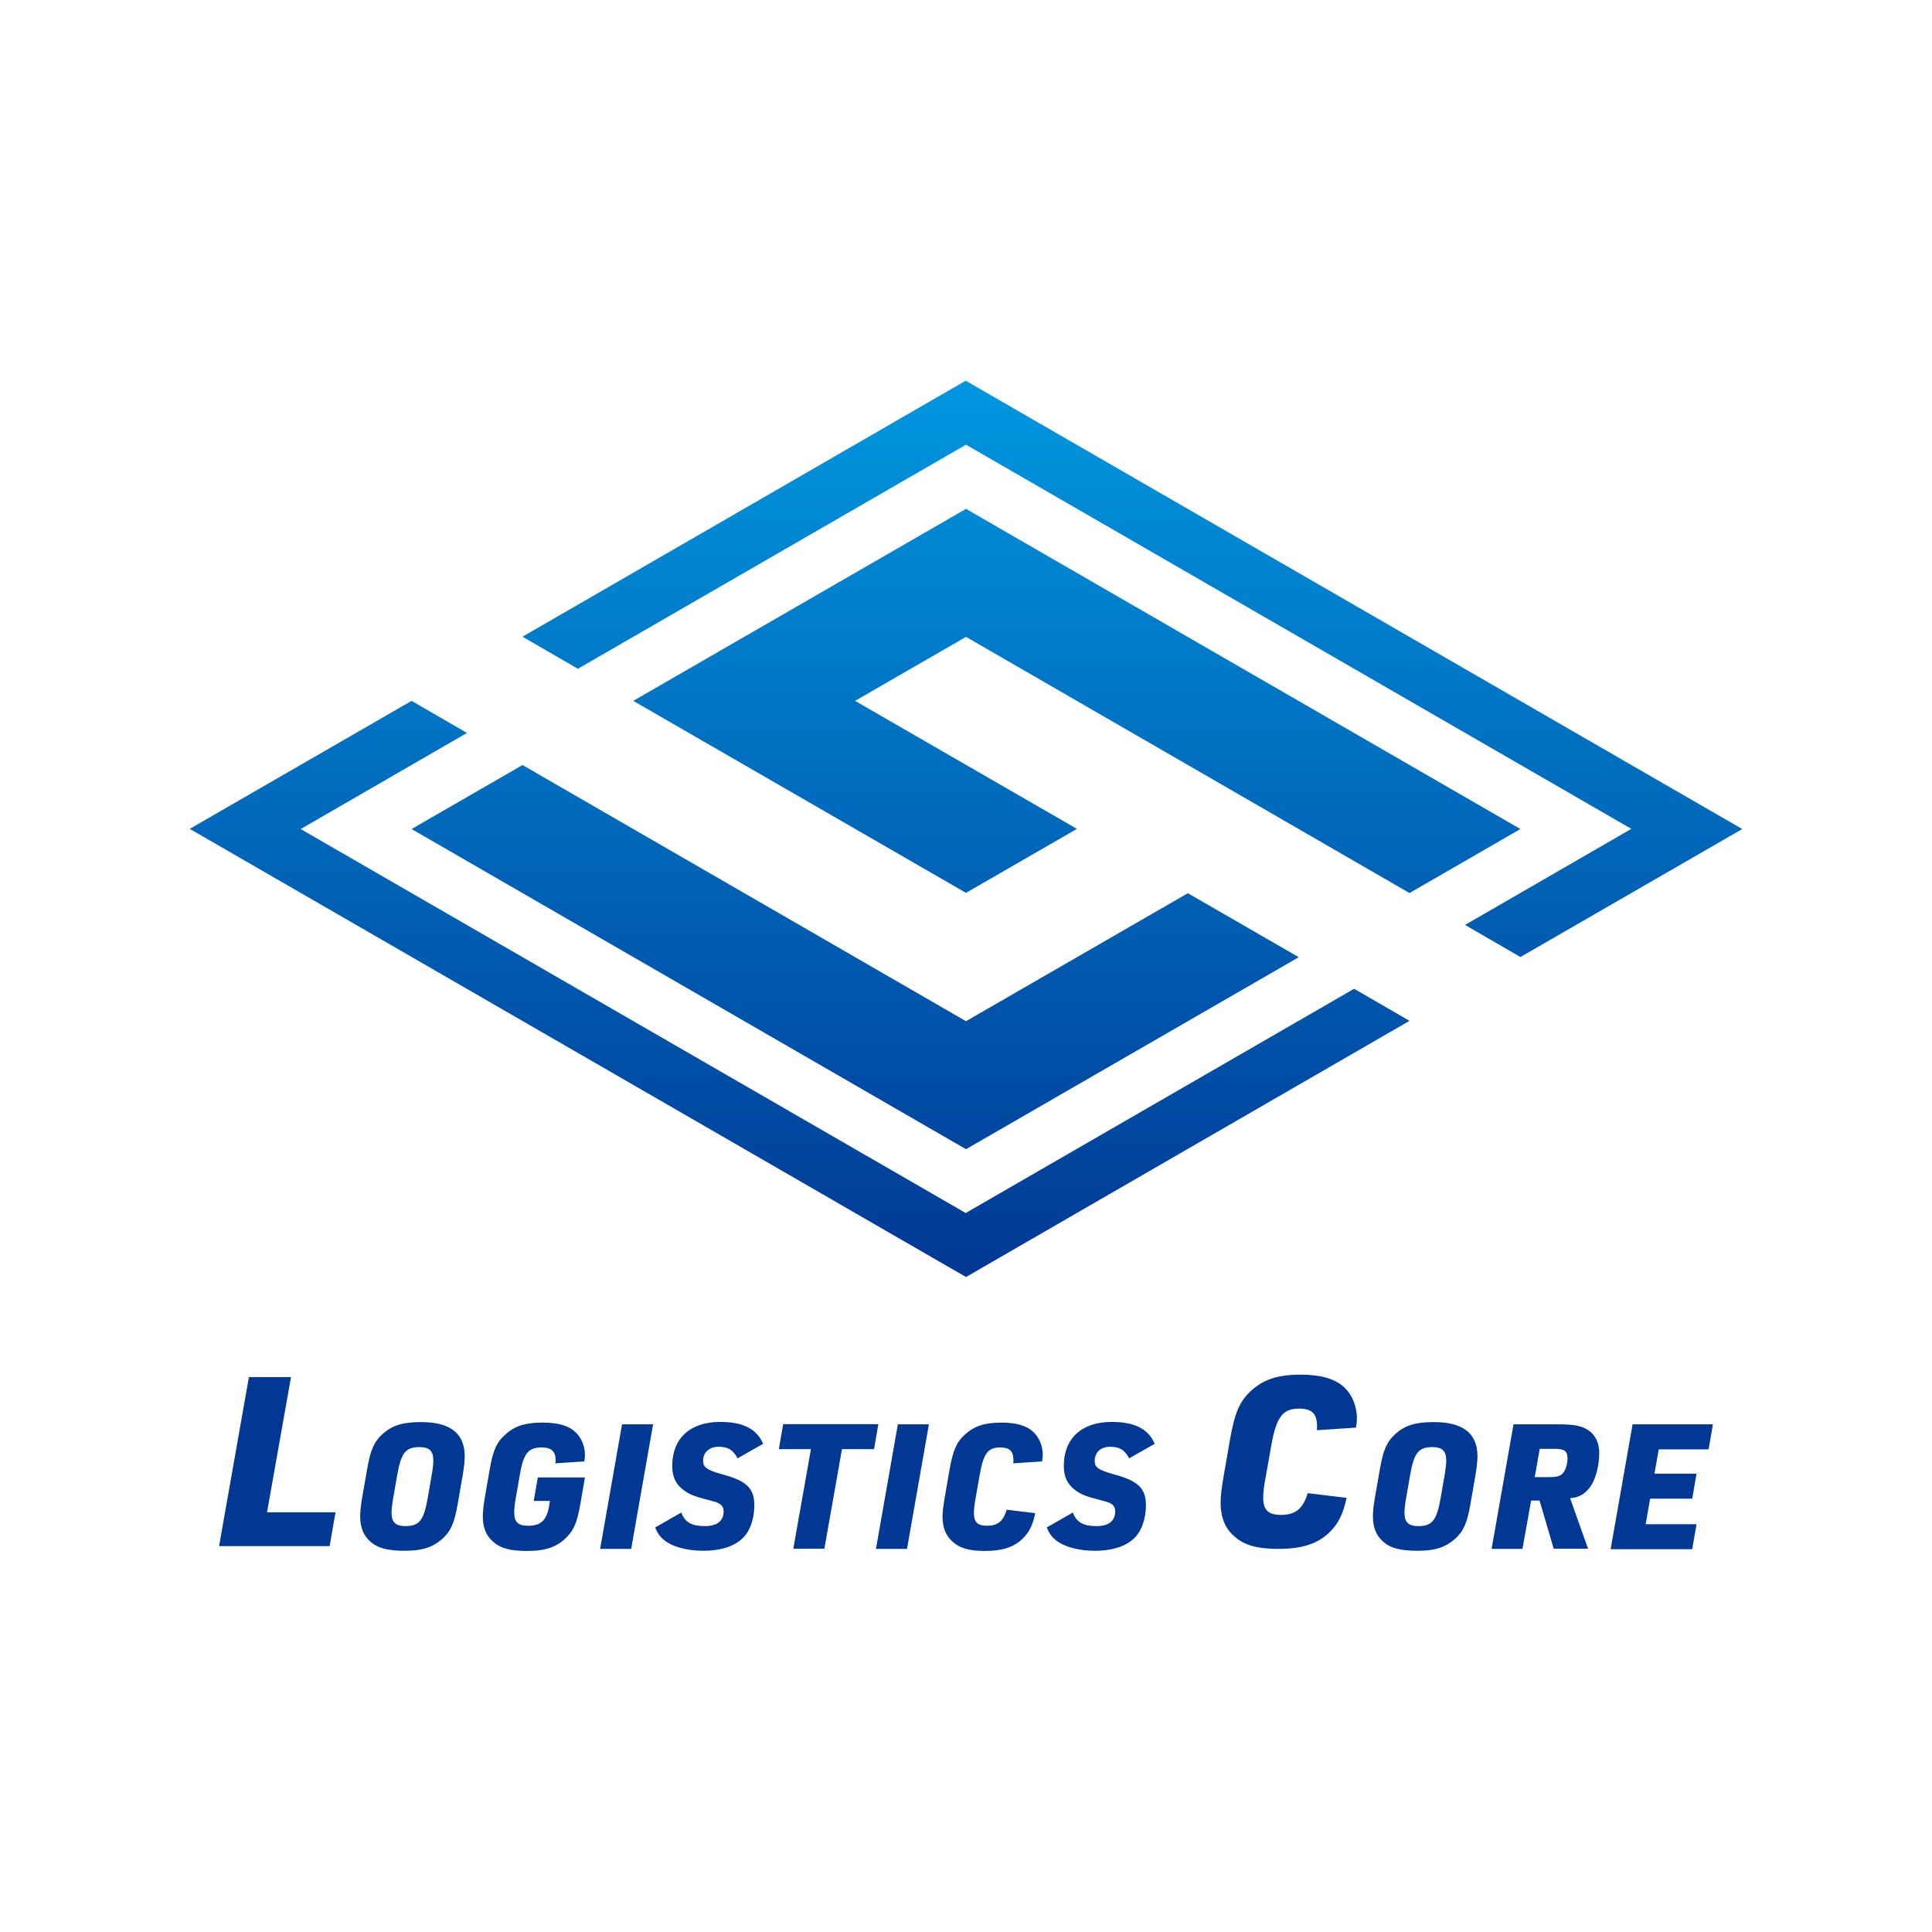 <?xml version="1.0" encoding="UTF-8"?><svg id="_レイヤー_2" xmlns="http://www.w3.org/2000/svg" xmlns:xlink="http://www.w3.org/1999/xlink" viewBox="0 0 112 112"><defs><style>.cls-1{fill:url(#LG);}.cls-2{fill:#003894;}.cls-3{fill:#fff;}</style><linearGradient id="LG" x1="56" y1="74.04" x2="56" y2="22.08" gradientUnits="userSpaceOnUse"><stop offset="0" stop-color="#003894"/><stop offset="1" stop-color="#0097e0"/></linearGradient></defs><g id="_レイヤー_1-2"><rect class="cls-3" width="112" height="112"/><path class="cls-1" d="M56,22.08l45,25.98-12.86,7.42-3.21-1.86,9.64-5.57-38.57-22.27-22.5,12.99-3.21-1.86,25.71-14.85ZM56,70.33l-38.57-22.27,9.64-5.57-3.21-1.86-12.86,7.42,45,25.98,25.71-14.85-3.21-1.86-22.5,12.99ZM56,59.2l-25.71-14.85-6.43,3.71,32.14,18.56,19.29-11.13-6.43-3.71-12.86,7.42ZM81.71,51.77l6.43-3.71-32.14-18.56-19.29,11.13,19.29,11.13,6.43-3.71-12.86-7.42,6.43-3.71,25.71,14.85Z"/><path class="cls-2" d="M14.43,79.83h2.44l-1.39,7.84h3.97l-.34,1.96h-6.41l1.73-9.8ZM21.29,85.14c.19-1.1.4-1.57.9-2.02.55-.49,1.16-.68,2.22-.68,1.7,0,2.53.66,2.53,1.98,0,.29-.04.64-.12,1.12l-.29,1.66c-.19,1.1-.4,1.57-.9,2.02-.55.48-1.16.68-2.14.68-1.03,0-1.6-.15-2.04-.55-.38-.34-.57-.81-.57-1.44,0-.29.04-.67.12-1.12l.29-1.66ZM25.03,85.49c.06-.35.09-.62.09-.82,0-.56-.23-.78-.81-.78-.79,0-1.06.34-1.28,1.6l-.24,1.38c-.06.33-.09.63-.09.84,0,.54.24.76.81.76.79,0,1.06-.34,1.28-1.6l.24-1.38ZM31.19,85.65h2.72l-.26,1.5c-.19,1.07-.35,1.49-.77,1.93-.54.58-1.22.83-2.31.83-1,0-1.57-.15-2.01-.56-.38-.33-.57-.81-.57-1.44,0-.28.04-.66.12-1.12l.28-1.61c.19-1.1.4-1.58.91-2.02.54-.5,1.16-.69,2.15-.69.87,0,1.48.16,1.87.52.36.3.59.82.59,1.36,0,.13-.01.21-.04.37l-1.68.11c.02-.1.02-.15.02-.2,0-.49-.26-.72-.79-.72-.8,0-1.07.33-1.29,1.61l-.23,1.32c-.06.34-.09.63-.09.84,0,.55.22.77.81.77.73,0,1.06-.31,1.21-1.12l.05-.32h-.94l.24-1.37ZM36.06,82.57h1.8l-1.27,7.22h-1.8l1.27-7.22ZM39.5,87.7c.22.56.61.77,1.37.77.7,0,1.08-.3,1.08-.86,0-.3-.17-.47-.61-.58-1.12-.29-1.36-.38-1.74-.67-.43-.33-.63-.76-.63-1.38,0-1.6,1.04-2.55,2.78-2.55,1.32,0,2.12.4,2.49,1.27l-1.48.84c-.26-.49-.57-.67-1.1-.67s-.9.31-.9.82c0,.37.22.53,1.08.77,1.44.38,1.89.82,1.89,1.8,0,.8-.26,1.54-.71,1.94-.49.46-1.27.7-2.24.7-.86,0-1.66-.19-2.14-.52-.31-.21-.49-.42-.66-.83l1.52-.87ZM47.01,84.01h-1.86l.25-1.45h5.52l-.25,1.45h-1.86l-1.02,5.77h-1.8l1.02-5.77ZM52.05,82.57h1.8l-1.27,7.22h-1.8l1.27-7.22ZM60.01,87.73c-.15.72-.35,1.1-.75,1.49-.51.48-1.16.69-2.17.69-.91,0-1.47-.16-1.89-.56-.37-.33-.56-.81-.56-1.41,0-.28.04-.6.13-1.15l.28-1.61c.2-1.11.4-1.58.89-2.02.54-.49,1.14-.69,2.11-.69.85,0,1.45.17,1.83.52.35.31.57.82.57,1.34,0,.13-.01.22-.04.39l-1.67.11c.01-.08.01-.12.01-.17,0-.54-.22-.75-.77-.75-.71,0-.97.35-1.19,1.61l-.23,1.32c-.08.44-.1.65-.1.88,0,.52.21.73.76.73.62,0,.94-.26,1.14-.93l1.65.2ZM62.2,87.7c.22.56.61.77,1.37.77.7,0,1.08-.3,1.08-.86,0-.3-.17-.47-.61-.58-1.12-.29-1.36-.38-1.74-.67-.43-.33-.63-.76-.63-1.38,0-1.6,1.04-2.55,2.78-2.55,1.32,0,2.12.4,2.49,1.27l-1.48.84c-.26-.49-.57-.67-1.1-.67s-.9.31-.9.82c0,.37.22.53,1.08.77,1.44.38,1.89.82,1.89,1.8,0,.8-.26,1.54-.71,1.94-.49.46-1.27.7-2.24.7-.86,0-1.66-.19-2.14-.52-.31-.21-.49-.42-.66-.83l1.52-.87ZM78.06,86.84c-.21.97-.48,1.5-1.02,2.02-.69.65-1.58.93-2.95.93-1.24,0-1.99-.22-2.57-.76-.51-.45-.76-1.1-.76-1.91,0-.38.05-.81.18-1.57l.38-2.18c.27-1.51.55-2.14,1.21-2.75.73-.66,1.55-.93,2.87-.93,1.15,0,1.96.23,2.49.7.48.43.77,1.11.77,1.83,0,.18-.01.3-.05.54l-2.27.15c.01-.11.01-.16.01-.23,0-.73-.3-1.02-1.04-1.02-.96,0-1.32.48-1.62,2.18l-.32,1.8c-.11.6-.14.88-.14,1.19,0,.7.29.99,1.03.99.84,0,1.28-.36,1.55-1.26l2.24.27ZM80,85.14c.19-1.1.4-1.57.9-2.02.55-.49,1.16-.68,2.22-.68,1.7,0,2.53.66,2.53,1.98,0,.29-.04.64-.12,1.12l-.29,1.66c-.19,1.1-.4,1.57-.9,2.02-.55.48-1.16.68-2.14.68-1.03,0-1.6-.15-2.04-.55-.38-.34-.57-.81-.57-1.44,0-.29.04-.67.12-1.12l.29-1.66ZM83.75,85.49c.06-.35.09-.62.09-.82,0-.56-.23-.78-.81-.78-.79,0-1.06.34-1.28,1.6l-.24,1.38c-.06.33-.09.63-.09.84,0,.54.24.76.81.76.79,0,1.06-.34,1.28-1.6l.24-1.38ZM88.27,89.79h-1.8l1.27-7.22h2.63c.89,0,1.34.09,1.72.35.39.26.62.74.62,1.29,0,.77-.22,1.6-.55,2.02-.31.4-.63.58-1.14.62l1.04,2.93h-1.99l-.82-2.79h-.49l-.5,2.79ZM89.86,85.63c.36,0,.58-.06.71-.19.18-.18.3-.55.3-.9,0-.41-.17-.55-.73-.55h-.88l-.29,1.64h.89ZM94.63,82.57h4.67l-.25,1.45h-2.89l-.25,1.41h2.44l-.25,1.45h-2.44l-.26,1.48h2.95l-.25,1.45h-4.73l1.27-7.22Z"/></g></svg>